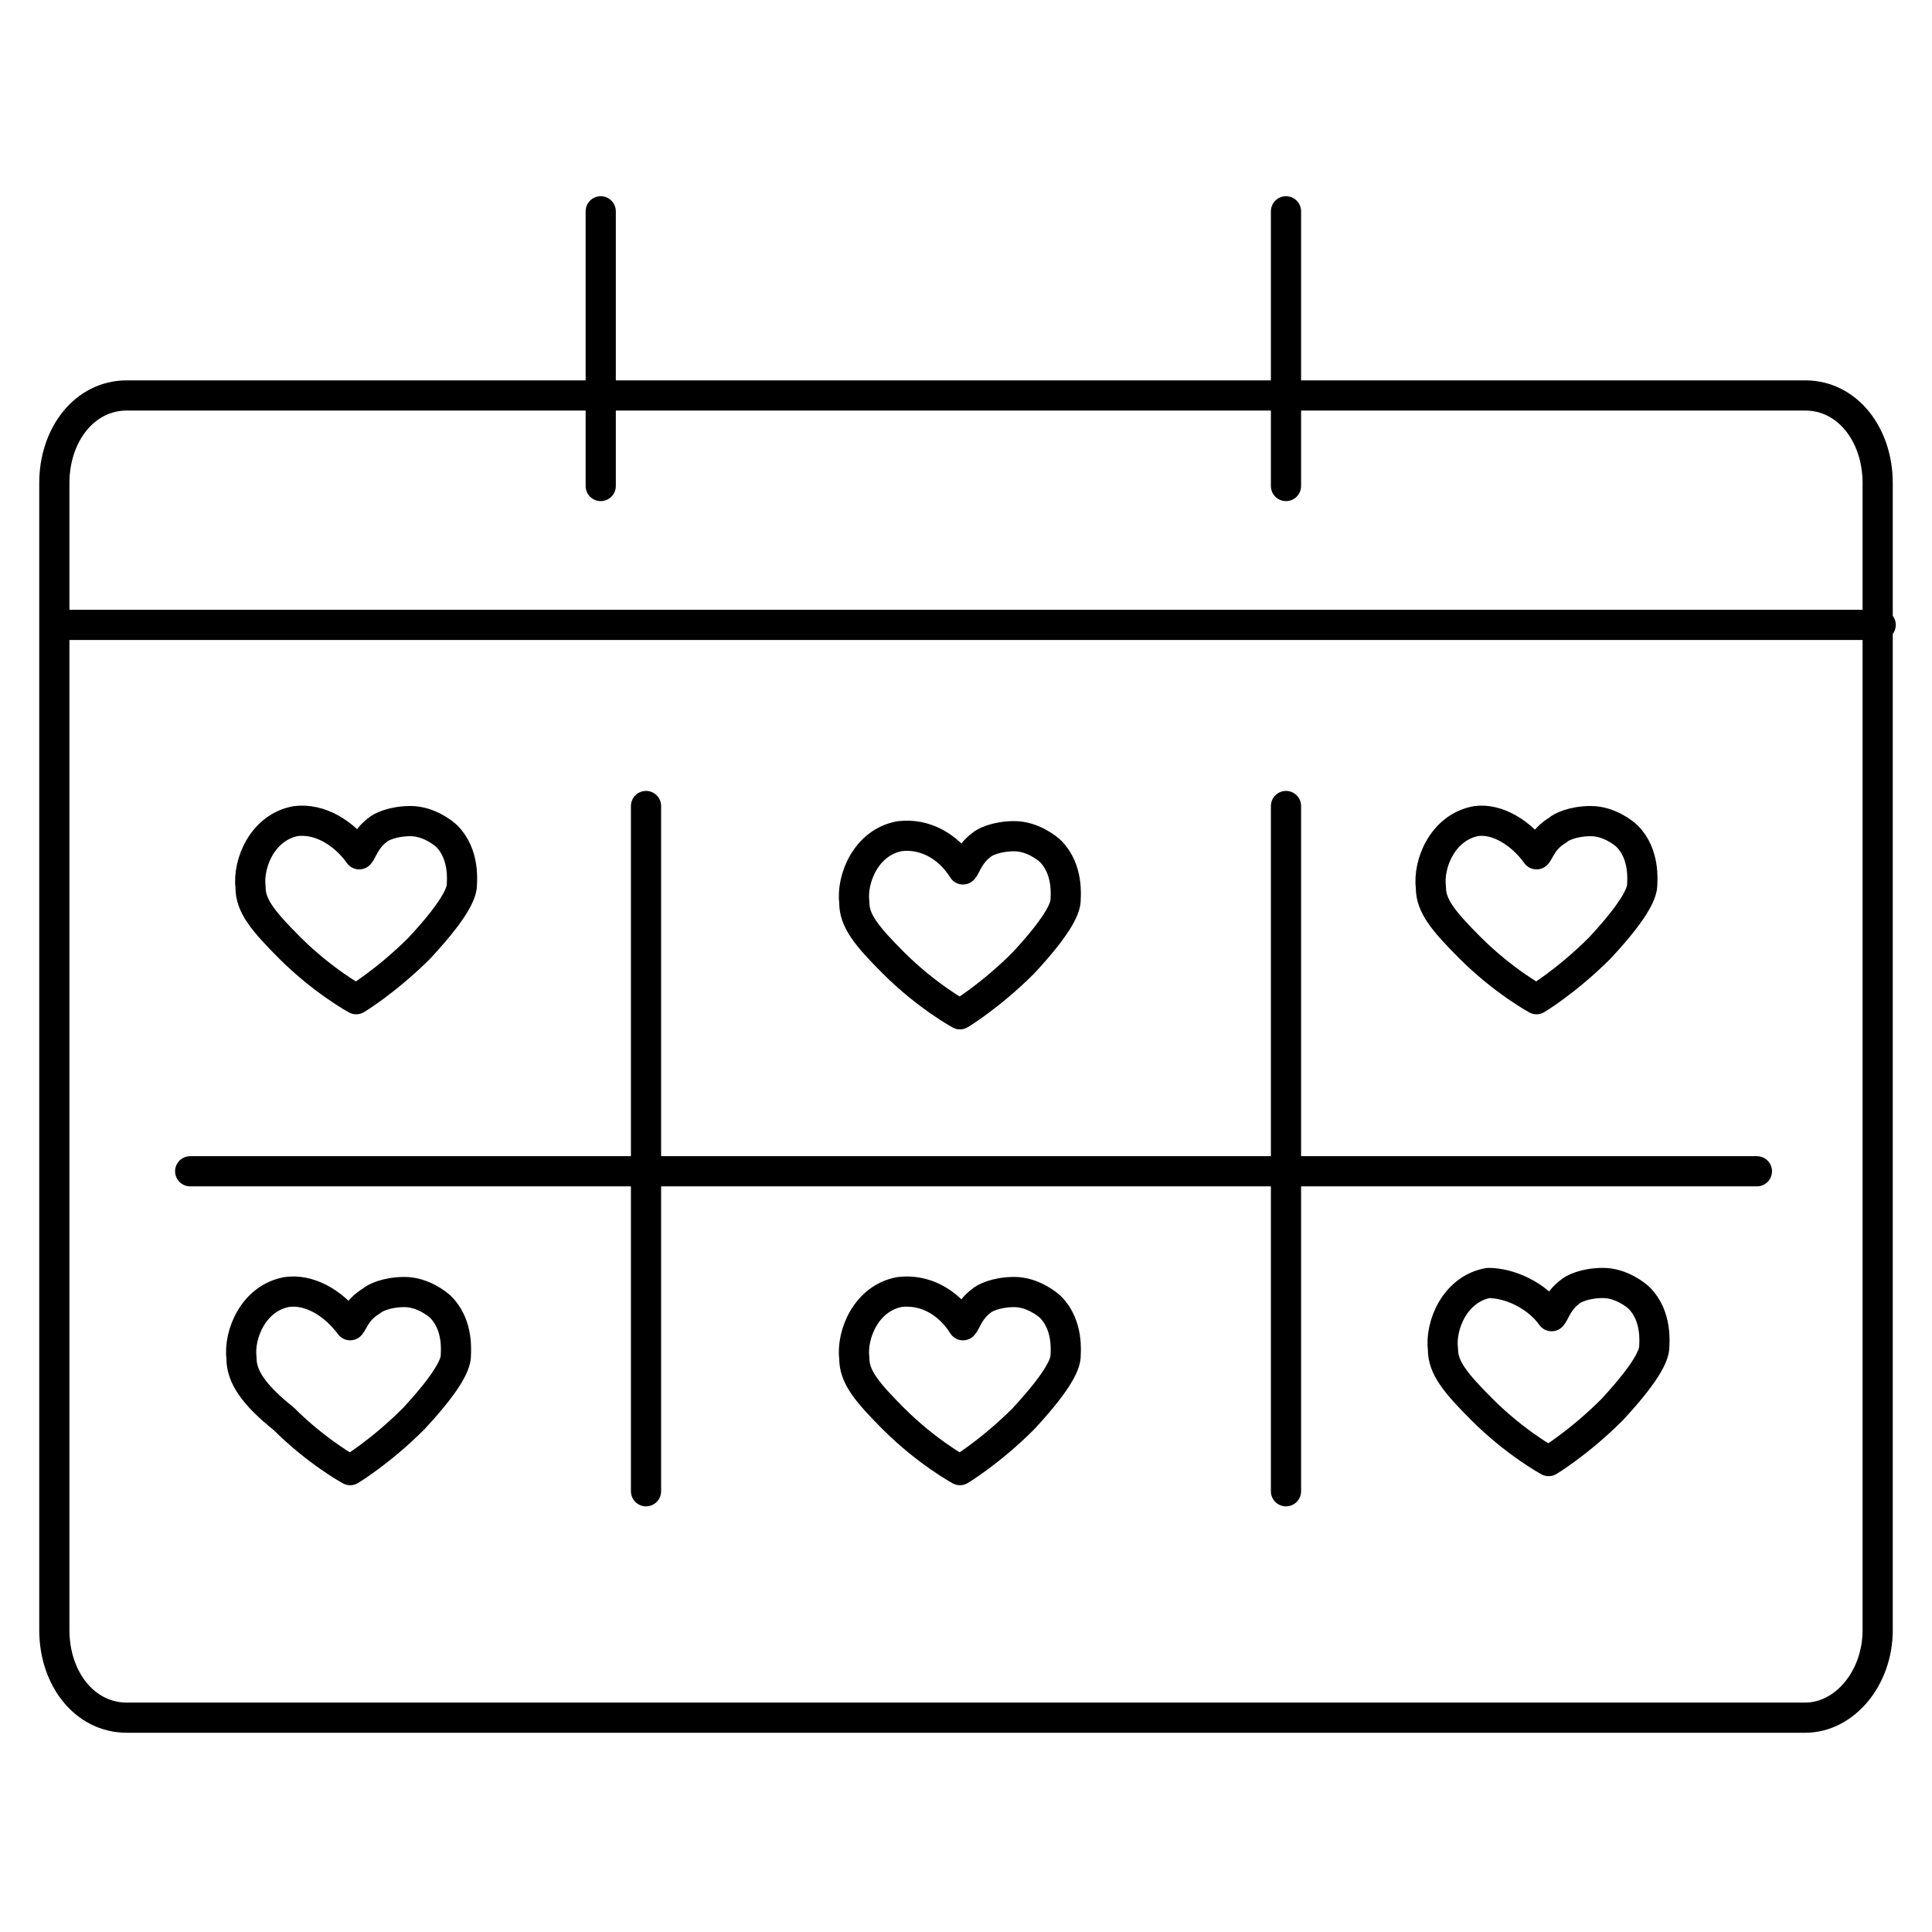 <!--Generator: Adobe Illustrator 16.0.3, SVG Export Plug-In . SVG Version: 6.00 Build 0)--><svg xmlns="http://www.w3.org/2000/svg" width="64" height="64"><g><g fill="none" stroke="#000" stroke-linecap="round" stroke-linejoin="round" stroke-miterlimit="10"><path d="M11.9 28.3c.1-.1.2-.5.6-.8.1-.1.5-.3 1.1-.3.6 0 1.1.4 1.2.5.6.6.5 1.5.5 1.6 0 .2-.1.7-1.4 2.1-1.1 1.1-2.1 1.7-2.1 1.7s-1.1-.6-2.2-1.7c-.9-.9-1.3-1.4-1.3-2-.1-.8.4-2 1.5-2.2.8-.1 1.6.4 2.1 1.1zM31.9 28.8c.1-.1.2-.5.6-.8.1-.1.5-.3 1.1-.3.6 0 1.1.4 1.2.5.6.6.5 1.5.5 1.6 0 .2-.1.7-1.4 2.1-1.1 1.1-2.1 1.7-2.1 1.7s-1.1-.6-2.2-1.7c-.9-.9-1.3-1.4-1.3-2-.1-.8.4-2 1.5-2.2.8-.1 1.6.3 2.1 1.1zM50.9 28.3c.1-.1.2-.5.7-.8.1-.1.5-.3 1.1-.3.6 0 1.1.4 1.2.5.6.6.5 1.5.5 1.6 0 .2-.1.7-1.4 2.1-1.1 1.1-2.1 1.7-2.1 1.7s-1.1-.6-2.2-1.7c-.9-.9-1.3-1.4-1.3-2-.1-.8.4-2 1.5-2.2.7-.1 1.5.4 2 1.1zM51.4 43.6c.1-.1.2-.5.6-.8.1-.1.5-.3 1.1-.3.6 0 1.1.4 1.2.5.6.6.5 1.5.5 1.6 0 .2-.1.7-1.4 2.1-1.1 1.1-2.1 1.7-2.1 1.7s-1.1-.6-2.2-1.7c-.9-.9-1.3-1.4-1.3-2-.1-.8.4-2 1.5-2.2.7 0 1.6.4 2.1 1.1zM31.9 43.9c.1-.1.2-.5.6-.8.1-.1.5-.3 1.1-.3.6 0 1.1.4 1.2.5.6.6.5 1.5.5 1.6 0 .2-.1.7-1.4 2.1-1.1 1.1-2.1 1.7-2.1 1.7s-1.1-.6-2.2-1.7c-.9-.9-1.3-1.4-1.3-2-.1-.8.4-2 1.5-2.2.8-.1 1.6.3 2.1 1.1zM11.6 43.9c.1-.1.2-.5.7-.8.1-.1.5-.3 1.1-.3.6 0 1.1.4 1.2.5.6.6.5 1.5.5 1.6 0 .2-.1.7-1.4 2.1-1.1 1.1-2.1 1.7-2.1 1.7s-1.1-.6-2.2-1.7c-1-.8-1.4-1.4-1.4-2-.1-.8.4-2 1.5-2.2.7-.1 1.5.3 2.1 1.1z"/><path d="M4.2 13.1h55.6c1.4 0 2.4 1.3 2.4 2.9v38c0 1.6-1.1 2.9-2.4 2.9H4.2c-1.4 0-2.4-1.3-2.4-2.9V16c0-1.6 1-2.9 2.4-2.9zM1.8 20.7h60.5M19.9 7v9.1M42.6 7v9.1M58.2 38.8H6.3M21.4 26.7v22.7M42.6 26.7v22.7"/></g></g></svg>